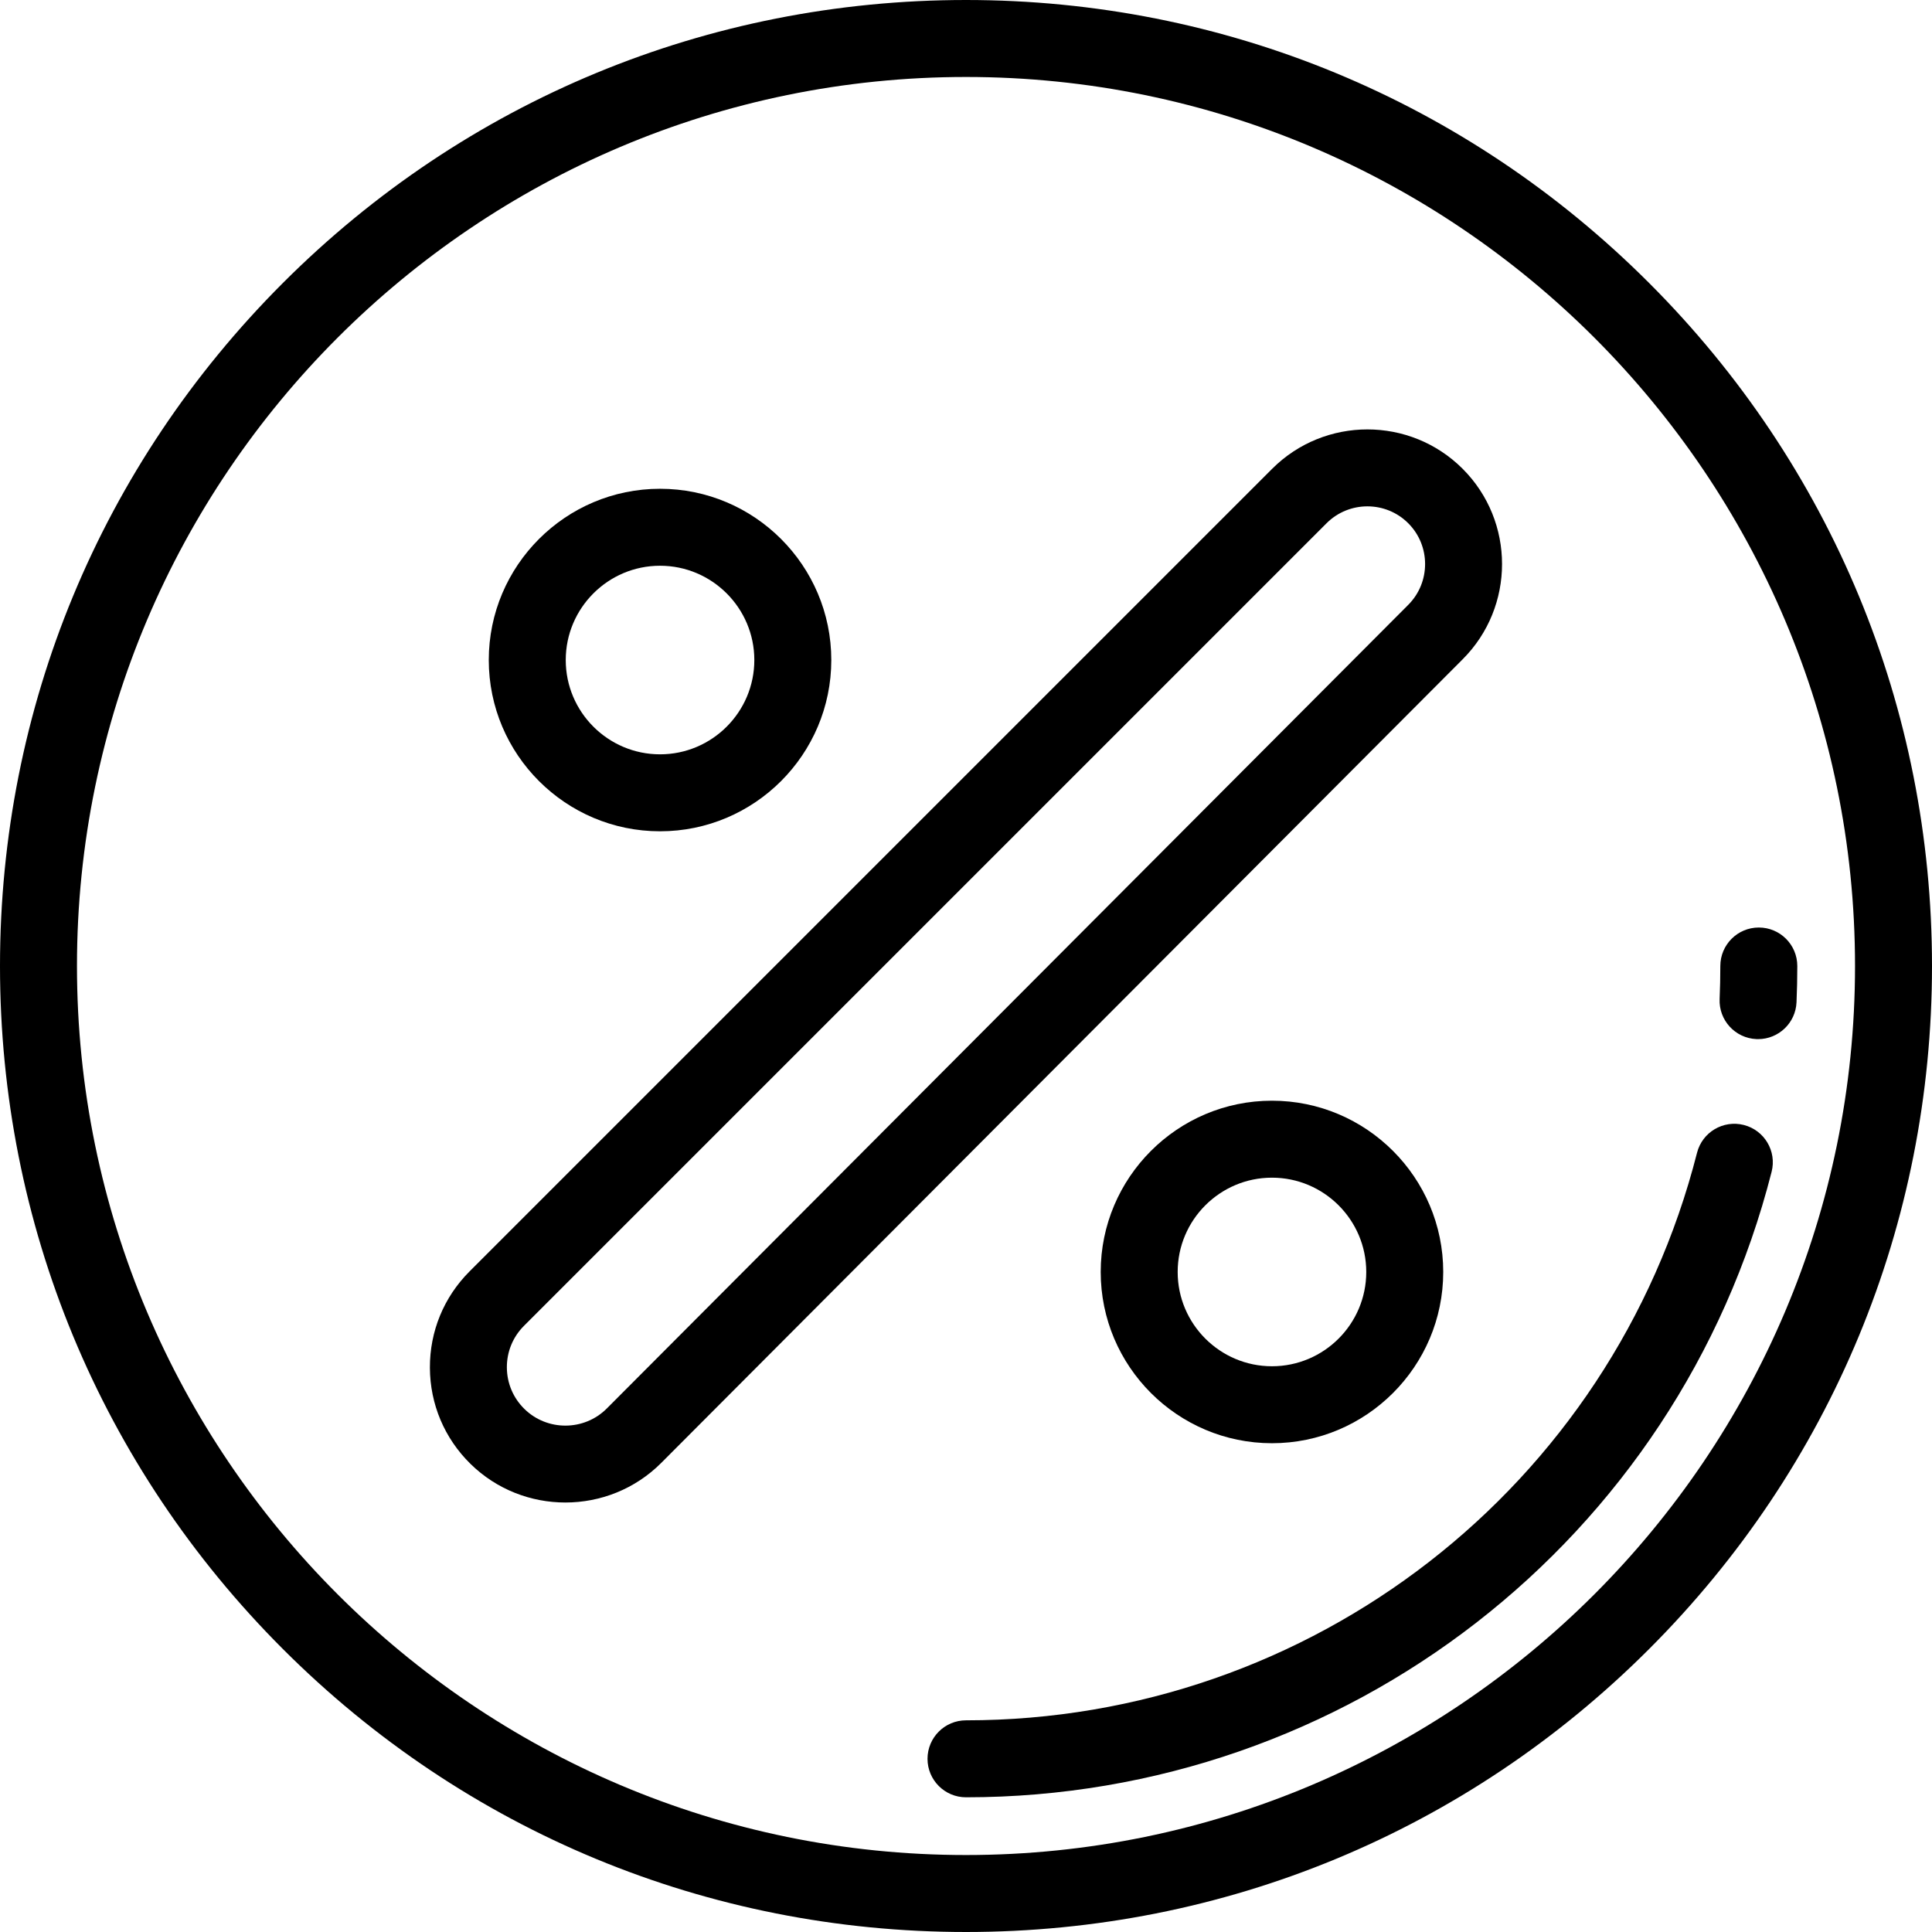 <svg xmlns="http://www.w3.org/2000/svg" xmlns:xlink="http://www.w3.org/1999/xlink" id="Layer_1" x="0px" y="0px" viewBox="0 0 512 512" style="enable-background:new 0 0 512 512;" xml:space="preserve"><g>	<g>		<path d="M437.019,74.982C388.667,26.628,324.381,0,256,0C187.62,0,123.333,26.628,74.98,74.982C26.628,123.333,0,187.619,0,256   s26.628,132.667,74.98,181.019C123.333,485.372,187.62,512,256,512c68.381,0,132.667-26.628,181.019-74.981   C485.372,388.667,512,324.381,512,256S485.372,123.333,437.019,74.982z M256,491.602c-129.911,0-235.602-105.69-235.602-235.602   S126.089,20.398,256,20.398S491.602,126.089,491.602,256S385.911,491.602,256,491.602z"></path>	</g></g><g>	<g>		<path d="M387.618,124.237c-13.918-13.917-36.565-13.917-50.483,0L124.443,336.928c-6.824,6.824-10.558,15.898-10.515,25.548   c0.043,9.652,3.859,18.691,10.745,25.455c6.963,6.838,16.061,10.25,25.156,10.25c9.228,0,18.452-3.513,25.437-10.526   l212.354-212.935C401.536,160.803,401.536,138.155,387.618,124.237z M373.184,160.306l-212.368,212.95   c-5.991,6.016-15.793,6.071-21.851,0.121c-2.973-2.92-4.621-6.824-4.641-10.994c-0.018-4.167,1.594-8.085,4.542-11.031   L351.557,138.66c5.966-5.962,15.672-5.963,21.637-0.001C379.158,144.626,379.158,154.332,373.184,160.306z"></path>	</g></g><g>	<g>		<path d="M174.916,129.53c-25.027,0-45.386,20.361-45.386,45.386c0,25.026,20.36,45.386,45.386,45.386s45.386-20.361,45.386-45.386   C220.303,149.891,199.943,129.53,174.916,129.53z M174.916,199.904c-13.778,0-24.988-11.209-24.988-24.988   s11.21-24.988,24.988-24.988c13.778,0,24.988,11.209,24.988,24.988S188.694,199.904,174.916,199.904z"></path>	</g></g><g>	<g>		<path d="M337.084,291.697c-25.026,0-45.386,20.361-45.386,45.386s20.361,45.386,45.386,45.386s45.386-20.361,45.386-45.386   S362.109,291.697,337.084,291.697z M337.084,362.072c-13.779,0-24.988-11.209-24.988-24.988s11.209-24.988,24.988-24.988   s24.988,11.209,24.988,24.988S350.863,362.072,337.084,362.072z"></path>	</g></g><g>	<g>		<path d="M462.131,298.132c-5.464-1.389-11.011,1.908-12.4,7.367C427.176,394.055,347.512,455.904,256,455.904   c-5.633,0-10.199,4.567-10.199,10.199c0,5.632,4.566,10.199,10.199,10.199c100.847,0,188.64-68.167,213.498-165.771   C470.888,305.074,467.591,299.522,462.131,298.132z"></path>	</g></g><g>	<g>		<path d="M466.104,245.801c-5.632,0-10.199,4.567-10.199,10.199c0,2.915-0.063,5.855-0.188,8.739   c-0.244,5.628,4.121,10.387,9.749,10.63c0.15,0.007,0.299,0.01,0.448,0.01c5.43,0,9.945-4.282,10.182-9.759   c0.138-3.176,0.207-6.412,0.207-9.62C476.303,250.368,471.736,245.801,466.104,245.801z"></path>	</g></g><g></g><g></g><g></g><g></g><g></g><g></g><g></g><g></g><g></g><g></g><g></g><g></g><g></g><g></g><g></g></svg>